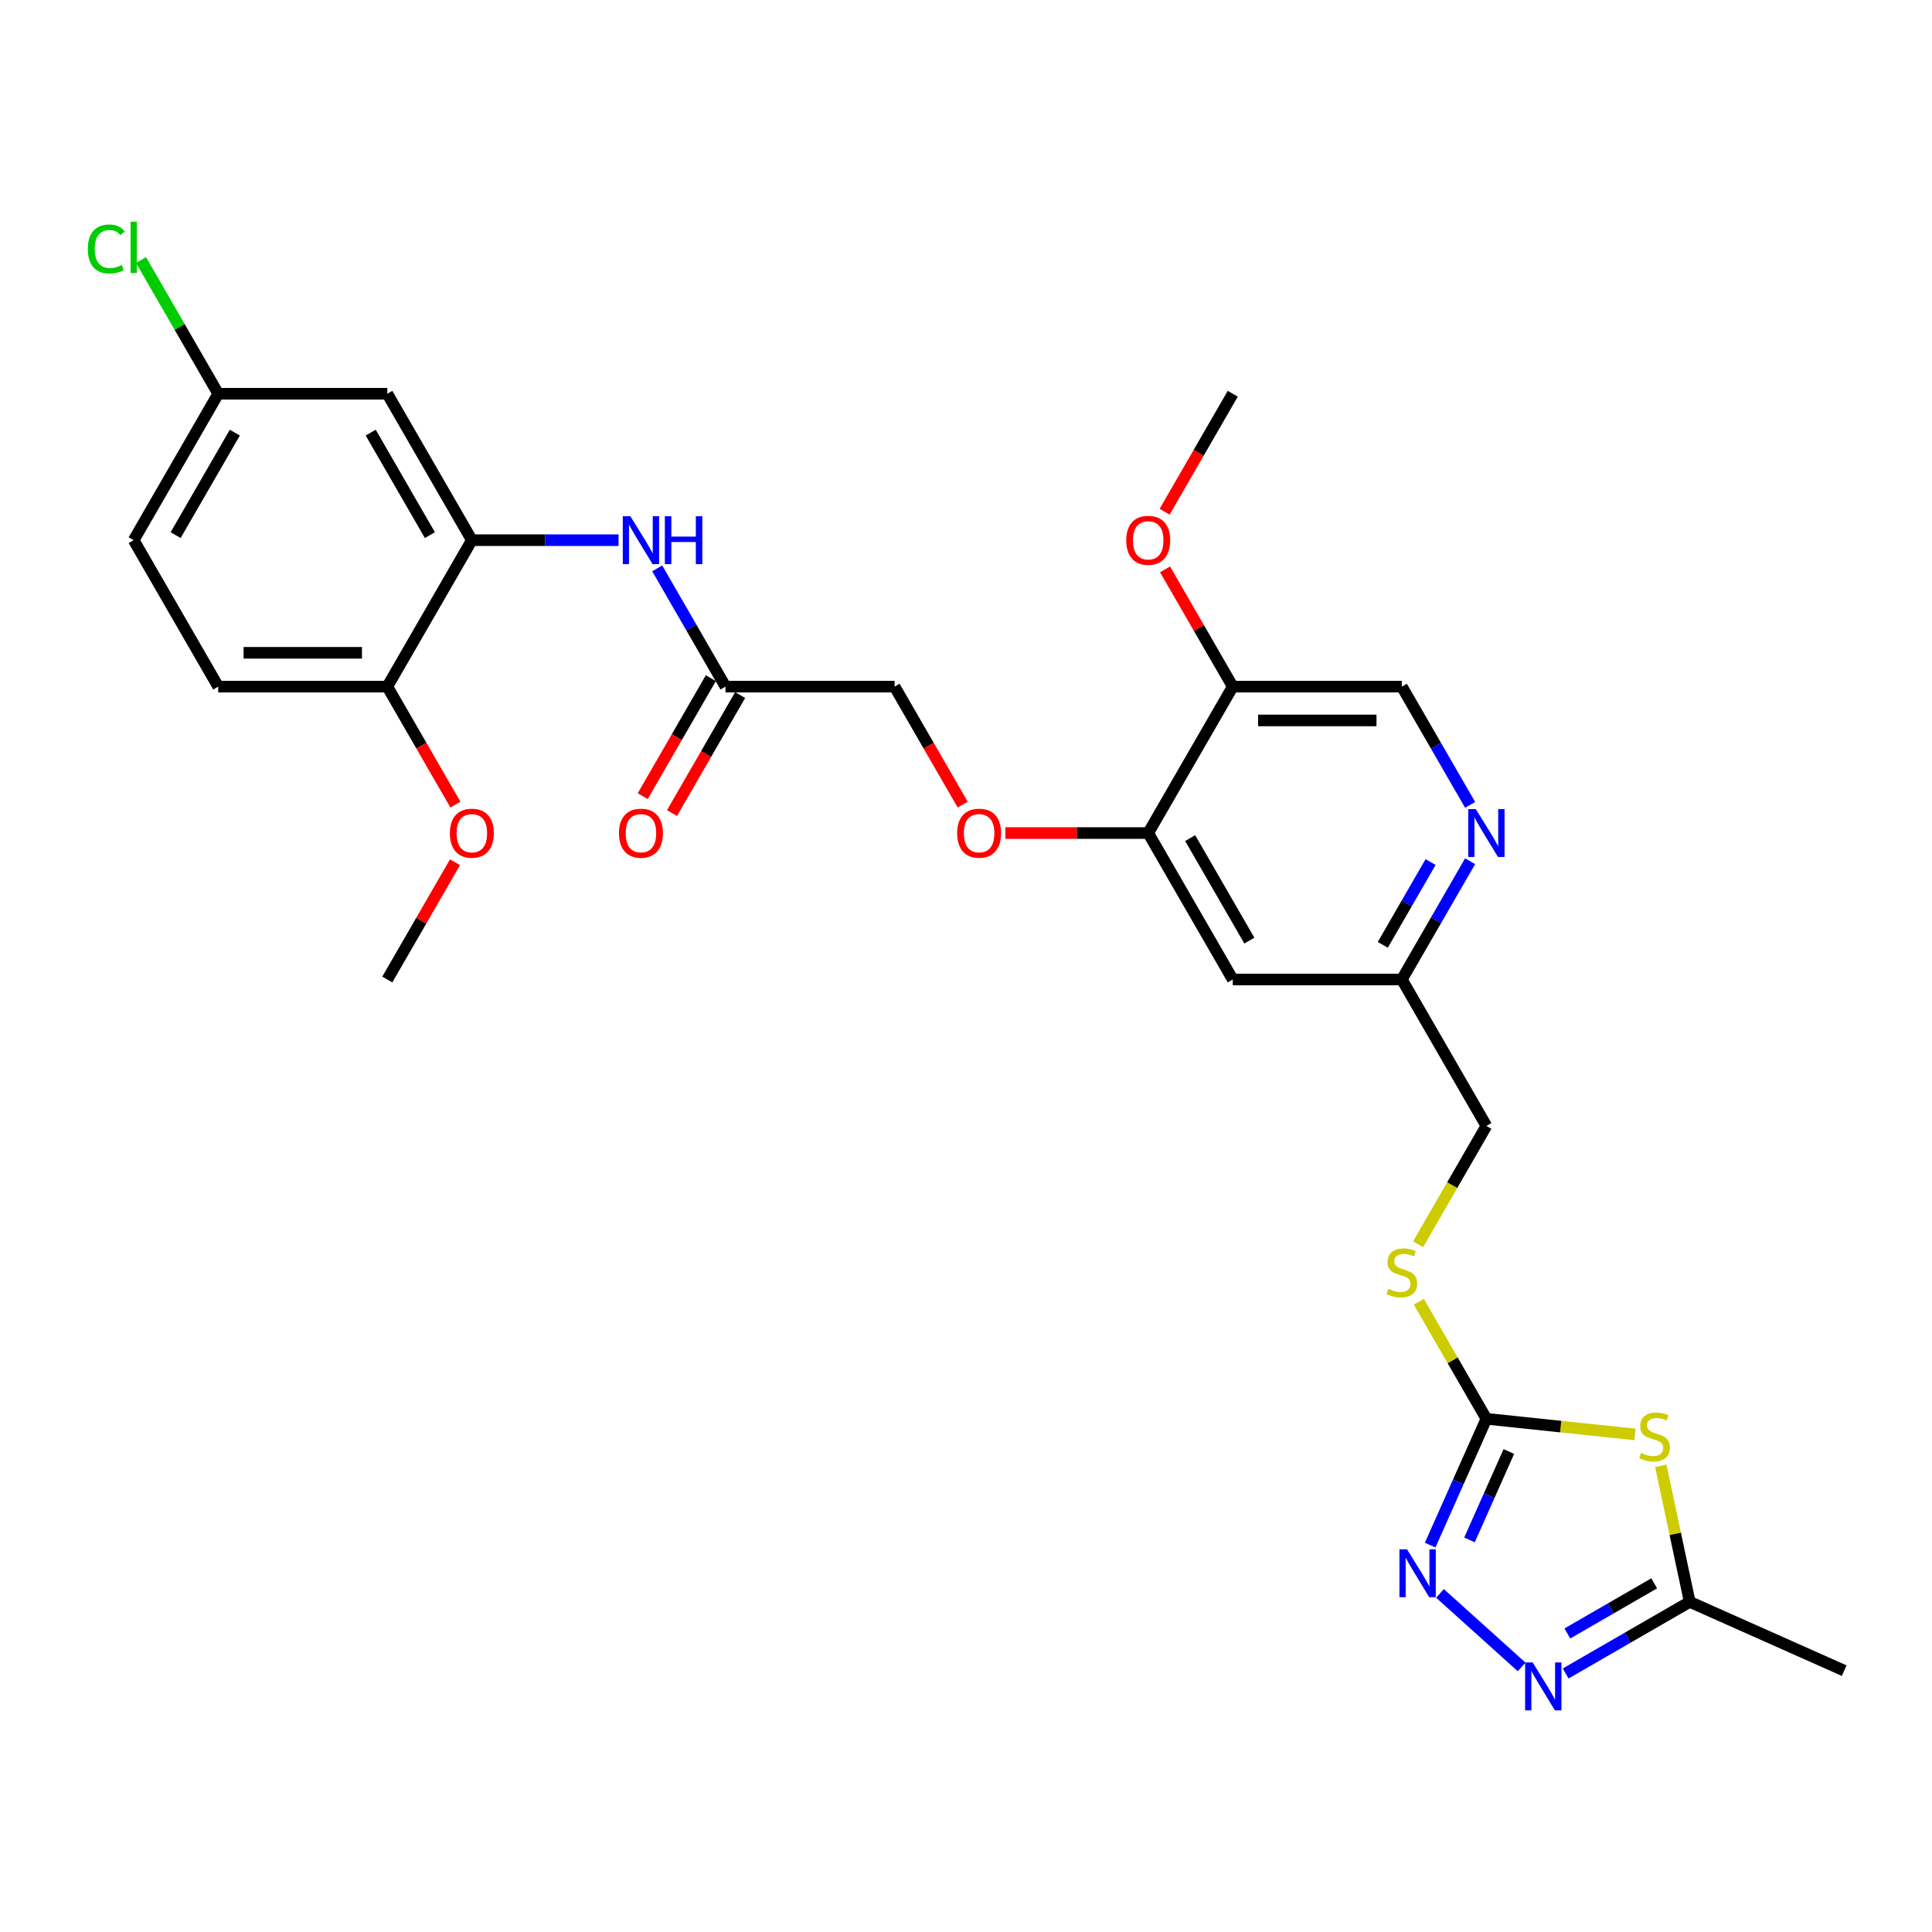 <?xml version='1.0' encoding='iso-8859-1'?>
<svg version='1.1' baseProfile='full'
              xmlns='http://www.w3.org/2000/svg'
                      xmlns:rdkit='http://www.rdkit.org/xml'
                      xmlns:xlink='http://www.w3.org/1999/xlink'
                  xml:space='preserve'
width='1000px' height='1000px' viewBox='0 0 1000 1000'>
<!-- END OF HEADER -->
<rect style='opacity:1.0;fill:#FFFFFF;stroke:none' width='1000' height='1000' x='0' y='0'> </rect>
<path class='bond-0' d='M 846.26,742.451 L 807.807,738.409' style='fill:none;fill-rule:evenodd;stroke:#CCCC00;stroke-width:6px;stroke-linecap:butt;stroke-linejoin:miter;stroke-opacity:1' />
<path class='bond-0' d='M 807.807,738.409 L 769.354,734.368' style='fill:none;fill-rule:evenodd;stroke:#000000;stroke-width:6px;stroke-linecap:butt;stroke-linejoin:miter;stroke-opacity:1' />
<path class='bond-3' d='M 859.628,758.727 L 867.11,793.926' style='fill:none;fill-rule:evenodd;stroke:#CCCC00;stroke-width:6px;stroke-linecap:butt;stroke-linejoin:miter;stroke-opacity:1' />
<path class='bond-3' d='M 867.11,793.926 L 874.592,829.124' style='fill:none;fill-rule:evenodd;stroke:#000000;stroke-width:6px;stroke-linecap:butt;stroke-linejoin:miter;stroke-opacity:1' />
<path class='bond-1' d='M 769.354,734.368 L 754.801,767.054' style='fill:none;fill-rule:evenodd;stroke:#000000;stroke-width:6px;stroke-linecap:butt;stroke-linejoin:miter;stroke-opacity:1' />
<path class='bond-1' d='M 754.801,767.054 L 740.248,799.741' style='fill:none;fill-rule:evenodd;stroke:#0000FF;stroke-width:6px;stroke-linecap:butt;stroke-linejoin:miter;stroke-opacity:1' />
<path class='bond-1' d='M 780.979,751.293 L 770.792,774.174' style='fill:none;fill-rule:evenodd;stroke:#000000;stroke-width:6px;stroke-linecap:butt;stroke-linejoin:miter;stroke-opacity:1' />
<path class='bond-1' d='M 770.792,774.174 L 760.605,797.055' style='fill:none;fill-rule:evenodd;stroke:#0000FF;stroke-width:6px;stroke-linecap:butt;stroke-linejoin:miter;stroke-opacity:1' />
<path class='bond-12' d='M 769.354,734.368 L 751.865,704.076' style='fill:none;fill-rule:evenodd;stroke:#000000;stroke-width:6px;stroke-linecap:butt;stroke-linejoin:miter;stroke-opacity:1' />
<path class='bond-12' d='M 751.865,704.076 L 734.376,673.784' style='fill:none;fill-rule:evenodd;stroke:#CCCC00;stroke-width:6px;stroke-linecap:butt;stroke-linejoin:miter;stroke-opacity:1' />
<path class='bond-29' d='M 745.344,824.755 L 787.599,862.802' style='fill:none;fill-rule:evenodd;stroke:#0000FF;stroke-width:6px;stroke-linecap:butt;stroke-linejoin:miter;stroke-opacity:1' />
<path class='bond-2' d='M 810.384,866.194 L 842.488,847.659' style='fill:none;fill-rule:evenodd;stroke:#0000FF;stroke-width:6px;stroke-linecap:butt;stroke-linejoin:miter;stroke-opacity:1' />
<path class='bond-2' d='M 842.488,847.659 L 874.592,829.124' style='fill:none;fill-rule:evenodd;stroke:#000000;stroke-width:6px;stroke-linecap:butt;stroke-linejoin:miter;stroke-opacity:1' />
<path class='bond-2' d='M 811.263,845.475 L 833.736,832.5' style='fill:none;fill-rule:evenodd;stroke:#0000FF;stroke-width:6px;stroke-linecap:butt;stroke-linejoin:miter;stroke-opacity:1' />
<path class='bond-2' d='M 833.736,832.5 L 856.208,819.526' style='fill:none;fill-rule:evenodd;stroke:#000000;stroke-width:6px;stroke-linecap:butt;stroke-linejoin:miter;stroke-opacity:1' />
<path class='bond-26' d='M 874.592,829.124 L 954.545,864.722' style='fill:none;fill-rule:evenodd;stroke:#000000;stroke-width:6px;stroke-linecap:butt;stroke-linejoin:miter;stroke-opacity:1' />
<path class='bond-4' d='M 244.231,279.598 L 282.197,279.598' style='fill:none;fill-rule:evenodd;stroke:#000000;stroke-width:6px;stroke-linecap:butt;stroke-linejoin:miter;stroke-opacity:1' />
<path class='bond-4' d='M 282.197,279.598 L 320.164,279.598' style='fill:none;fill-rule:evenodd;stroke:#0000FF;stroke-width:6px;stroke-linecap:butt;stroke-linejoin:miter;stroke-opacity:1' />
<path class='bond-10' d='M 244.231,279.598 L 200.471,203.803' style='fill:none;fill-rule:evenodd;stroke:#000000;stroke-width:6px;stroke-linecap:butt;stroke-linejoin:miter;stroke-opacity:1' />
<path class='bond-10' d='M 222.508,276.981 L 191.876,223.924' style='fill:none;fill-rule:evenodd;stroke:#000000;stroke-width:6px;stroke-linecap:butt;stroke-linejoin:miter;stroke-opacity:1' />
<path class='bond-13' d='M 244.231,279.598 L 200.471,355.393' style='fill:none;fill-rule:evenodd;stroke:#000000;stroke-width:6px;stroke-linecap:butt;stroke-linejoin:miter;stroke-opacity:1' />
<path class='bond-5' d='M 340.17,294.179 L 357.841,324.786' style='fill:none;fill-rule:evenodd;stroke:#0000FF;stroke-width:6px;stroke-linecap:butt;stroke-linejoin:miter;stroke-opacity:1' />
<path class='bond-5' d='M 357.841,324.786 L 375.512,355.393' style='fill:none;fill-rule:evenodd;stroke:#000000;stroke-width:6px;stroke-linecap:butt;stroke-linejoin:miter;stroke-opacity:1' />
<path class='bond-6' d='M 594.313,431.188 L 638.073,506.983' style='fill:none;fill-rule:evenodd;stroke:#000000;stroke-width:6px;stroke-linecap:butt;stroke-linejoin:miter;stroke-opacity:1' />
<path class='bond-6' d='M 616.036,433.805 L 646.668,486.862' style='fill:none;fill-rule:evenodd;stroke:#000000;stroke-width:6px;stroke-linecap:butt;stroke-linejoin:miter;stroke-opacity:1' />
<path class='bond-9' d='M 594.313,431.188 L 638.073,355.393' style='fill:none;fill-rule:evenodd;stroke:#000000;stroke-width:6px;stroke-linecap:butt;stroke-linejoin:miter;stroke-opacity:1' />
<path class='bond-14' d='M 594.313,431.188 L 557.336,431.188' style='fill:none;fill-rule:evenodd;stroke:#000000;stroke-width:6px;stroke-linecap:butt;stroke-linejoin:miter;stroke-opacity:1' />
<path class='bond-14' d='M 557.336,431.188 L 520.358,431.188' style='fill:none;fill-rule:evenodd;stroke:#FF0000;stroke-width:6px;stroke-linecap:butt;stroke-linejoin:miter;stroke-opacity:1' />
<path class='bond-7' d='M 760.936,445.769 L 743.265,476.376' style='fill:none;fill-rule:evenodd;stroke:#0000FF;stroke-width:6px;stroke-linecap:butt;stroke-linejoin:miter;stroke-opacity:1' />
<path class='bond-7' d='M 743.265,476.376 L 725.594,506.983' style='fill:none;fill-rule:evenodd;stroke:#000000;stroke-width:6px;stroke-linecap:butt;stroke-linejoin:miter;stroke-opacity:1' />
<path class='bond-7' d='M 740.475,446.199 L 728.106,467.624' style='fill:none;fill-rule:evenodd;stroke:#0000FF;stroke-width:6px;stroke-linecap:butt;stroke-linejoin:miter;stroke-opacity:1' />
<path class='bond-7' d='M 728.106,467.624 L 715.736,489.049' style='fill:none;fill-rule:evenodd;stroke:#000000;stroke-width:6px;stroke-linecap:butt;stroke-linejoin:miter;stroke-opacity:1' />
<path class='bond-15' d='M 760.936,416.607 L 743.265,386' style='fill:none;fill-rule:evenodd;stroke:#0000FF;stroke-width:6px;stroke-linecap:butt;stroke-linejoin:miter;stroke-opacity:1' />
<path class='bond-15' d='M 743.265,386 L 725.594,355.393' style='fill:none;fill-rule:evenodd;stroke:#000000;stroke-width:6px;stroke-linecap:butt;stroke-linejoin:miter;stroke-opacity:1' />
<path class='bond-8' d='M 375.512,355.393 L 463.032,355.393' style='fill:none;fill-rule:evenodd;stroke:#000000;stroke-width:6px;stroke-linecap:butt;stroke-linejoin:miter;stroke-opacity:1' />
<path class='bond-17' d='M 367.932,351.017 L 350.302,381.554' style='fill:none;fill-rule:evenodd;stroke:#000000;stroke-width:6px;stroke-linecap:butt;stroke-linejoin:miter;stroke-opacity:1' />
<path class='bond-17' d='M 350.302,381.554 L 332.671,412.091' style='fill:none;fill-rule:evenodd;stroke:#FF0000;stroke-width:6px;stroke-linecap:butt;stroke-linejoin:miter;stroke-opacity:1' />
<path class='bond-17' d='M 383.091,359.769 L 365.461,390.306' style='fill:none;fill-rule:evenodd;stroke:#000000;stroke-width:6px;stroke-linecap:butt;stroke-linejoin:miter;stroke-opacity:1' />
<path class='bond-17' d='M 365.461,390.306 L 347.83,420.843' style='fill:none;fill-rule:evenodd;stroke:#FF0000;stroke-width:6px;stroke-linecap:butt;stroke-linejoin:miter;stroke-opacity:1' />
<path class='bond-22' d='M 638.073,355.393 L 620.554,325.049' style='fill:none;fill-rule:evenodd;stroke:#000000;stroke-width:6px;stroke-linecap:butt;stroke-linejoin:miter;stroke-opacity:1' />
<path class='bond-22' d='M 620.554,325.049 L 603.034,294.704' style='fill:none;fill-rule:evenodd;stroke:#FF0000;stroke-width:6px;stroke-linecap:butt;stroke-linejoin:miter;stroke-opacity:1' />
<path class='bond-30' d='M 638.073,355.393 L 725.594,355.393' style='fill:none;fill-rule:evenodd;stroke:#000000;stroke-width:6px;stroke-linecap:butt;stroke-linejoin:miter;stroke-opacity:1' />
<path class='bond-30' d='M 651.201,372.897 L 712.466,372.897' style='fill:none;fill-rule:evenodd;stroke:#000000;stroke-width:6px;stroke-linecap:butt;stroke-linejoin:miter;stroke-opacity:1' />
<path class='bond-19' d='M 200.471,203.803 L 112.95,203.803' style='fill:none;fill-rule:evenodd;stroke:#000000;stroke-width:6px;stroke-linecap:butt;stroke-linejoin:miter;stroke-opacity:1' />
<path class='bond-11' d='M 638.073,506.983 L 725.594,506.983' style='fill:none;fill-rule:evenodd;stroke:#000000;stroke-width:6px;stroke-linecap:butt;stroke-linejoin:miter;stroke-opacity:1' />
<path class='bond-21' d='M 733.992,644.027 L 751.673,613.403' style='fill:none;fill-rule:evenodd;stroke:#CCCC00;stroke-width:6px;stroke-linecap:butt;stroke-linejoin:miter;stroke-opacity:1' />
<path class='bond-21' d='M 751.673,613.403 L 769.354,582.778' style='fill:none;fill-rule:evenodd;stroke:#000000;stroke-width:6px;stroke-linecap:butt;stroke-linejoin:miter;stroke-opacity:1' />
<path class='bond-18' d='M 200.471,355.393 L 112.95,355.393' style='fill:none;fill-rule:evenodd;stroke:#000000;stroke-width:6px;stroke-linecap:butt;stroke-linejoin:miter;stroke-opacity:1' />
<path class='bond-18' d='M 187.343,337.889 L 126.078,337.889' style='fill:none;fill-rule:evenodd;stroke:#000000;stroke-width:6px;stroke-linecap:butt;stroke-linejoin:miter;stroke-opacity:1' />
<path class='bond-25' d='M 200.471,355.393 L 218.101,385.93' style='fill:none;fill-rule:evenodd;stroke:#000000;stroke-width:6px;stroke-linecap:butt;stroke-linejoin:miter;stroke-opacity:1' />
<path class='bond-25' d='M 218.101,385.93 L 235.732,416.467' style='fill:none;fill-rule:evenodd;stroke:#FF0000;stroke-width:6px;stroke-linecap:butt;stroke-linejoin:miter;stroke-opacity:1' />
<path class='bond-20' d='M 498.293,416.467 L 480.663,385.93' style='fill:none;fill-rule:evenodd;stroke:#FF0000;stroke-width:6px;stroke-linecap:butt;stroke-linejoin:miter;stroke-opacity:1' />
<path class='bond-20' d='M 480.663,385.93 L 463.032,355.393' style='fill:none;fill-rule:evenodd;stroke:#000000;stroke-width:6px;stroke-linecap:butt;stroke-linejoin:miter;stroke-opacity:1' />
<path class='bond-16' d='M 725.594,506.983 L 769.354,582.778' style='fill:none;fill-rule:evenodd;stroke:#000000;stroke-width:6px;stroke-linecap:butt;stroke-linejoin:miter;stroke-opacity:1' />
<path class='bond-23' d='M 112.95,355.393 L 69.19,279.598' style='fill:none;fill-rule:evenodd;stroke:#000000;stroke-width:6px;stroke-linecap:butt;stroke-linejoin:miter;stroke-opacity:1' />
<path class='bond-24' d='M 112.95,203.803 L 92.969,169.195' style='fill:none;fill-rule:evenodd;stroke:#000000;stroke-width:6px;stroke-linecap:butt;stroke-linejoin:miter;stroke-opacity:1' />
<path class='bond-24' d='M 92.969,169.195 L 72.989,134.587' style='fill:none;fill-rule:evenodd;stroke:#00CC00;stroke-width:6px;stroke-linecap:butt;stroke-linejoin:miter;stroke-opacity:1' />
<path class='bond-31' d='M 112.95,203.803 L 69.19,279.598' style='fill:none;fill-rule:evenodd;stroke:#000000;stroke-width:6px;stroke-linecap:butt;stroke-linejoin:miter;stroke-opacity:1' />
<path class='bond-31' d='M 121.545,223.924 L 90.913,276.981' style='fill:none;fill-rule:evenodd;stroke:#000000;stroke-width:6px;stroke-linecap:butt;stroke-linejoin:miter;stroke-opacity:1' />
<path class='bond-27' d='M 602.812,264.877 L 620.443,234.34' style='fill:none;fill-rule:evenodd;stroke:#FF0000;stroke-width:6px;stroke-linecap:butt;stroke-linejoin:miter;stroke-opacity:1' />
<path class='bond-27' d='M 620.443,234.34 L 638.073,203.803' style='fill:none;fill-rule:evenodd;stroke:#000000;stroke-width:6px;stroke-linecap:butt;stroke-linejoin:miter;stroke-opacity:1' />
<path class='bond-28' d='M 235.51,446.294 L 217.99,476.639' style='fill:none;fill-rule:evenodd;stroke:#FF0000;stroke-width:6px;stroke-linecap:butt;stroke-linejoin:miter;stroke-opacity:1' />
<path class='bond-28' d='M 217.99,476.639 L 200.471,506.983' style='fill:none;fill-rule:evenodd;stroke:#000000;stroke-width:6px;stroke-linecap:butt;stroke-linejoin:miter;stroke-opacity:1' />
<path  class='atom-0' d='M 849.393 752.023
Q 849.673 752.128, 850.829 752.618
Q 851.984 753.109, 853.244 753.424
Q 854.54 753.704, 855.8 753.704
Q 858.145 753.704, 859.511 752.583
Q 860.876 751.428, 860.876 749.433
Q 860.876 748.067, 860.176 747.227
Q 859.511 746.387, 858.46 745.932
Q 857.41 745.477, 855.66 744.952
Q 853.454 744.286, 852.124 743.656
Q 850.829 743.026, 849.883 741.696
Q 848.973 740.366, 848.973 738.125
Q 848.973 735.009, 851.074 733.084
Q 853.209 731.158, 857.41 731.158
Q 860.281 731.158, 863.537 732.524
L 862.731 735.219
Q 859.756 733.994, 857.515 733.994
Q 855.1 733.994, 853.769 735.009
Q 852.439 735.99, 852.474 737.705
Q 852.474 739.035, 853.139 739.84
Q 853.839 740.646, 854.82 741.101
Q 855.835 741.556, 857.515 742.081
Q 859.756 742.781, 861.086 743.481
Q 862.416 744.181, 863.362 745.617
Q 864.342 747.017, 864.342 749.433
Q 864.342 752.863, 862.031 754.719
Q 859.756 756.539, 855.94 756.539
Q 853.734 756.539, 852.054 756.049
Q 850.409 755.594, 848.448 754.789
L 849.393 752.023
' fill='#CCCC00'/>
<path  class='atom-2' d='M 728.277 801.929
L 736.399 815.057
Q 737.204 816.352, 738.5 818.698
Q 739.795 821.043, 739.865 821.183
L 739.865 801.929
L 743.156 801.929
L 743.156 826.715
L 739.76 826.715
L 731.043 812.361
Q 730.028 810.681, 728.943 808.756
Q 727.892 806.83, 727.577 806.235
L 727.577 826.715
L 724.356 826.715
L 724.356 801.929
L 728.277 801.929
' fill='#0000FF'/>
<path  class='atom-3' d='M 793.318 860.492
L 801.44 873.62
Q 802.245 874.915, 803.54 877.261
Q 804.835 879.606, 804.905 879.746
L 804.905 860.492
L 808.196 860.492
L 808.196 885.277
L 804.8 885.277
L 796.083 870.924
Q 795.068 869.244, 793.983 867.318
Q 792.933 865.393, 792.618 864.798
L 792.618 885.277
L 789.397 885.277
L 789.397 860.492
L 793.318 860.492
' fill='#0000FF'/>
<path  class='atom-6' d='M 326.273 267.205
L 334.395 280.333
Q 335.2 281.629, 336.495 283.974
Q 337.79 286.32, 337.86 286.46
L 337.86 267.205
L 341.151 267.205
L 341.151 291.991
L 337.755 291.991
L 329.038 277.638
Q 328.023 275.957, 326.938 274.032
Q 325.888 272.106, 325.573 271.511
L 325.573 291.991
L 322.352 291.991
L 322.352 267.205
L 326.273 267.205
' fill='#0000FF'/>
<path  class='atom-6' d='M 344.127 267.205
L 347.488 267.205
L 347.488 277.743
L 360.161 277.743
L 360.161 267.205
L 363.521 267.205
L 363.521 291.991
L 360.161 291.991
L 360.161 280.543
L 347.488 280.543
L 347.488 291.991
L 344.127 291.991
L 344.127 267.205
' fill='#0000FF'/>
<path  class='atom-8' d='M 763.875 418.795
L 771.997 431.923
Q 772.802 433.219, 774.098 435.564
Q 775.393 437.91, 775.463 438.05
L 775.463 418.795
L 778.754 418.795
L 778.754 443.581
L 775.358 443.581
L 766.641 429.228
Q 765.626 427.547, 764.54 425.622
Q 763.49 423.696, 763.175 423.101
L 763.175 443.581
L 759.954 443.581
L 759.954 418.795
L 763.875 418.795
' fill='#0000FF'/>
<path  class='atom-13' d='M 718.592 667.08
Q 718.872 667.185, 720.027 667.675
Q 721.183 668.165, 722.443 668.48
Q 723.738 668.76, 724.999 668.76
Q 727.344 668.76, 728.709 667.64
Q 730.075 666.485, 730.075 664.489
Q 730.075 663.124, 729.375 662.284
Q 728.709 661.444, 727.659 660.989
Q 726.609 660.533, 724.859 660.008
Q 722.653 659.343, 721.323 658.713
Q 720.027 658.083, 719.082 656.753
Q 718.172 655.422, 718.172 653.182
Q 718.172 650.066, 720.272 648.141
Q 722.408 646.215, 726.609 646.215
Q 729.48 646.215, 732.735 647.58
L 731.93 650.276
Q 728.954 649.051, 726.714 649.051
Q 724.298 649.051, 722.968 650.066
Q 721.638 651.046, 721.673 652.762
Q 721.673 654.092, 722.338 654.897
Q 723.038 655.702, 724.018 656.157
Q 725.034 656.612, 726.714 657.138
Q 728.954 657.838, 730.285 658.538
Q 731.615 659.238, 732.56 660.673
Q 733.541 662.074, 733.541 664.489
Q 733.541 667.92, 731.23 669.776
Q 728.954 671.596, 725.139 671.596
Q 722.933 671.596, 721.253 671.106
Q 719.607 670.651, 717.647 669.846
L 718.592 667.08
' fill='#CCCC00'/>
<path  class='atom-15' d='M 495.415 431.258
Q 495.415 425.307, 498.356 421.981
Q 501.296 418.655, 506.793 418.655
Q 512.289 418.655, 515.229 421.981
Q 518.17 425.307, 518.17 431.258
Q 518.17 437.279, 515.194 440.71
Q 512.219 444.106, 506.793 444.106
Q 501.331 444.106, 498.356 440.71
Q 495.415 437.315, 495.415 431.258
M 506.793 441.305
Q 510.573 441.305, 512.604 438.785
Q 514.669 436.229, 514.669 431.258
Q 514.669 426.392, 512.604 423.941
Q 510.573 421.456, 506.793 421.456
Q 503.012 421.456, 500.946 423.906
Q 498.916 426.357, 498.916 431.258
Q 498.916 436.264, 500.946 438.785
Q 503.012 441.305, 506.793 441.305
' fill='#FF0000'/>
<path  class='atom-18' d='M 320.374 431.258
Q 320.374 425.307, 323.315 421.981
Q 326.255 418.655, 331.752 418.655
Q 337.248 418.655, 340.189 421.981
Q 343.129 425.307, 343.129 431.258
Q 343.129 437.279, 340.154 440.71
Q 337.178 444.106, 331.752 444.106
Q 326.29 444.106, 323.315 440.71
Q 320.374 437.315, 320.374 431.258
M 331.752 441.305
Q 335.532 441.305, 337.563 438.785
Q 339.628 436.229, 339.628 431.258
Q 339.628 426.392, 337.563 423.941
Q 335.532 421.456, 331.752 421.456
Q 327.971 421.456, 325.905 423.906
Q 323.875 426.357, 323.875 431.258
Q 323.875 436.264, 325.905 438.785
Q 327.971 441.305, 331.752 441.305
' fill='#FF0000'/>
<path  class='atom-23' d='M 582.935 279.668
Q 582.935 273.717, 585.876 270.391
Q 588.817 267.065, 594.313 267.065
Q 599.809 267.065, 602.75 270.391
Q 605.691 273.717, 605.691 279.668
Q 605.691 285.69, 602.715 289.12
Q 599.739 292.516, 594.313 292.516
Q 588.852 292.516, 585.876 289.12
Q 582.935 285.725, 582.935 279.668
M 594.313 289.716
Q 598.094 289.716, 600.124 287.195
Q 602.19 284.639, 602.19 279.668
Q 602.19 274.802, 600.124 272.351
Q 598.094 269.866, 594.313 269.866
Q 590.532 269.866, 588.467 272.316
Q 586.436 274.767, 586.436 279.668
Q 586.436 284.674, 588.467 287.195
Q 590.532 289.716, 594.313 289.716
' fill='#FF0000'/>
<path  class='atom-25' d='M 45.455 128.866
Q 45.455 122.704, 48.325 119.484
Q 51.231 116.228, 56.727 116.228
Q 61.838 116.228, 64.569 119.834
L 62.258 121.724
Q 60.263 119.099, 56.727 119.099
Q 52.981 119.099, 50.986 121.619
Q 49.025 124.105, 49.025 128.866
Q 49.025 133.767, 51.056 136.288
Q 53.121 138.808, 57.112 138.808
Q 59.843 138.808, 63.029 137.163
L 64.009 139.788
Q 62.714 140.629, 60.753 141.119
Q 58.793 141.609, 56.622 141.609
Q 51.231 141.609, 48.325 138.318
Q 45.455 135.027, 45.455 128.866
' fill='#00CC00'/>
<path  class='atom-25' d='M 67.58 114.723
L 70.8 114.723
L 70.8 141.294
L 67.58 141.294
L 67.58 114.723
' fill='#00CC00'/>
<path  class='atom-26' d='M 232.853 431.258
Q 232.853 425.307, 235.794 421.981
Q 238.735 418.655, 244.231 418.655
Q 249.727 418.655, 252.668 421.981
Q 255.609 425.307, 255.609 431.258
Q 255.609 437.279, 252.633 440.71
Q 249.657 444.106, 244.231 444.106
Q 238.77 444.106, 235.794 440.71
Q 232.853 437.315, 232.853 431.258
M 244.231 441.305
Q 248.012 441.305, 250.042 438.785
Q 252.108 436.229, 252.108 431.258
Q 252.108 426.392, 250.042 423.941
Q 248.012 421.456, 244.231 421.456
Q 240.45 421.456, 238.385 423.906
Q 236.354 426.357, 236.354 431.258
Q 236.354 436.264, 238.385 438.785
Q 240.45 441.305, 244.231 441.305
' fill='#FF0000'/>
</svg>
